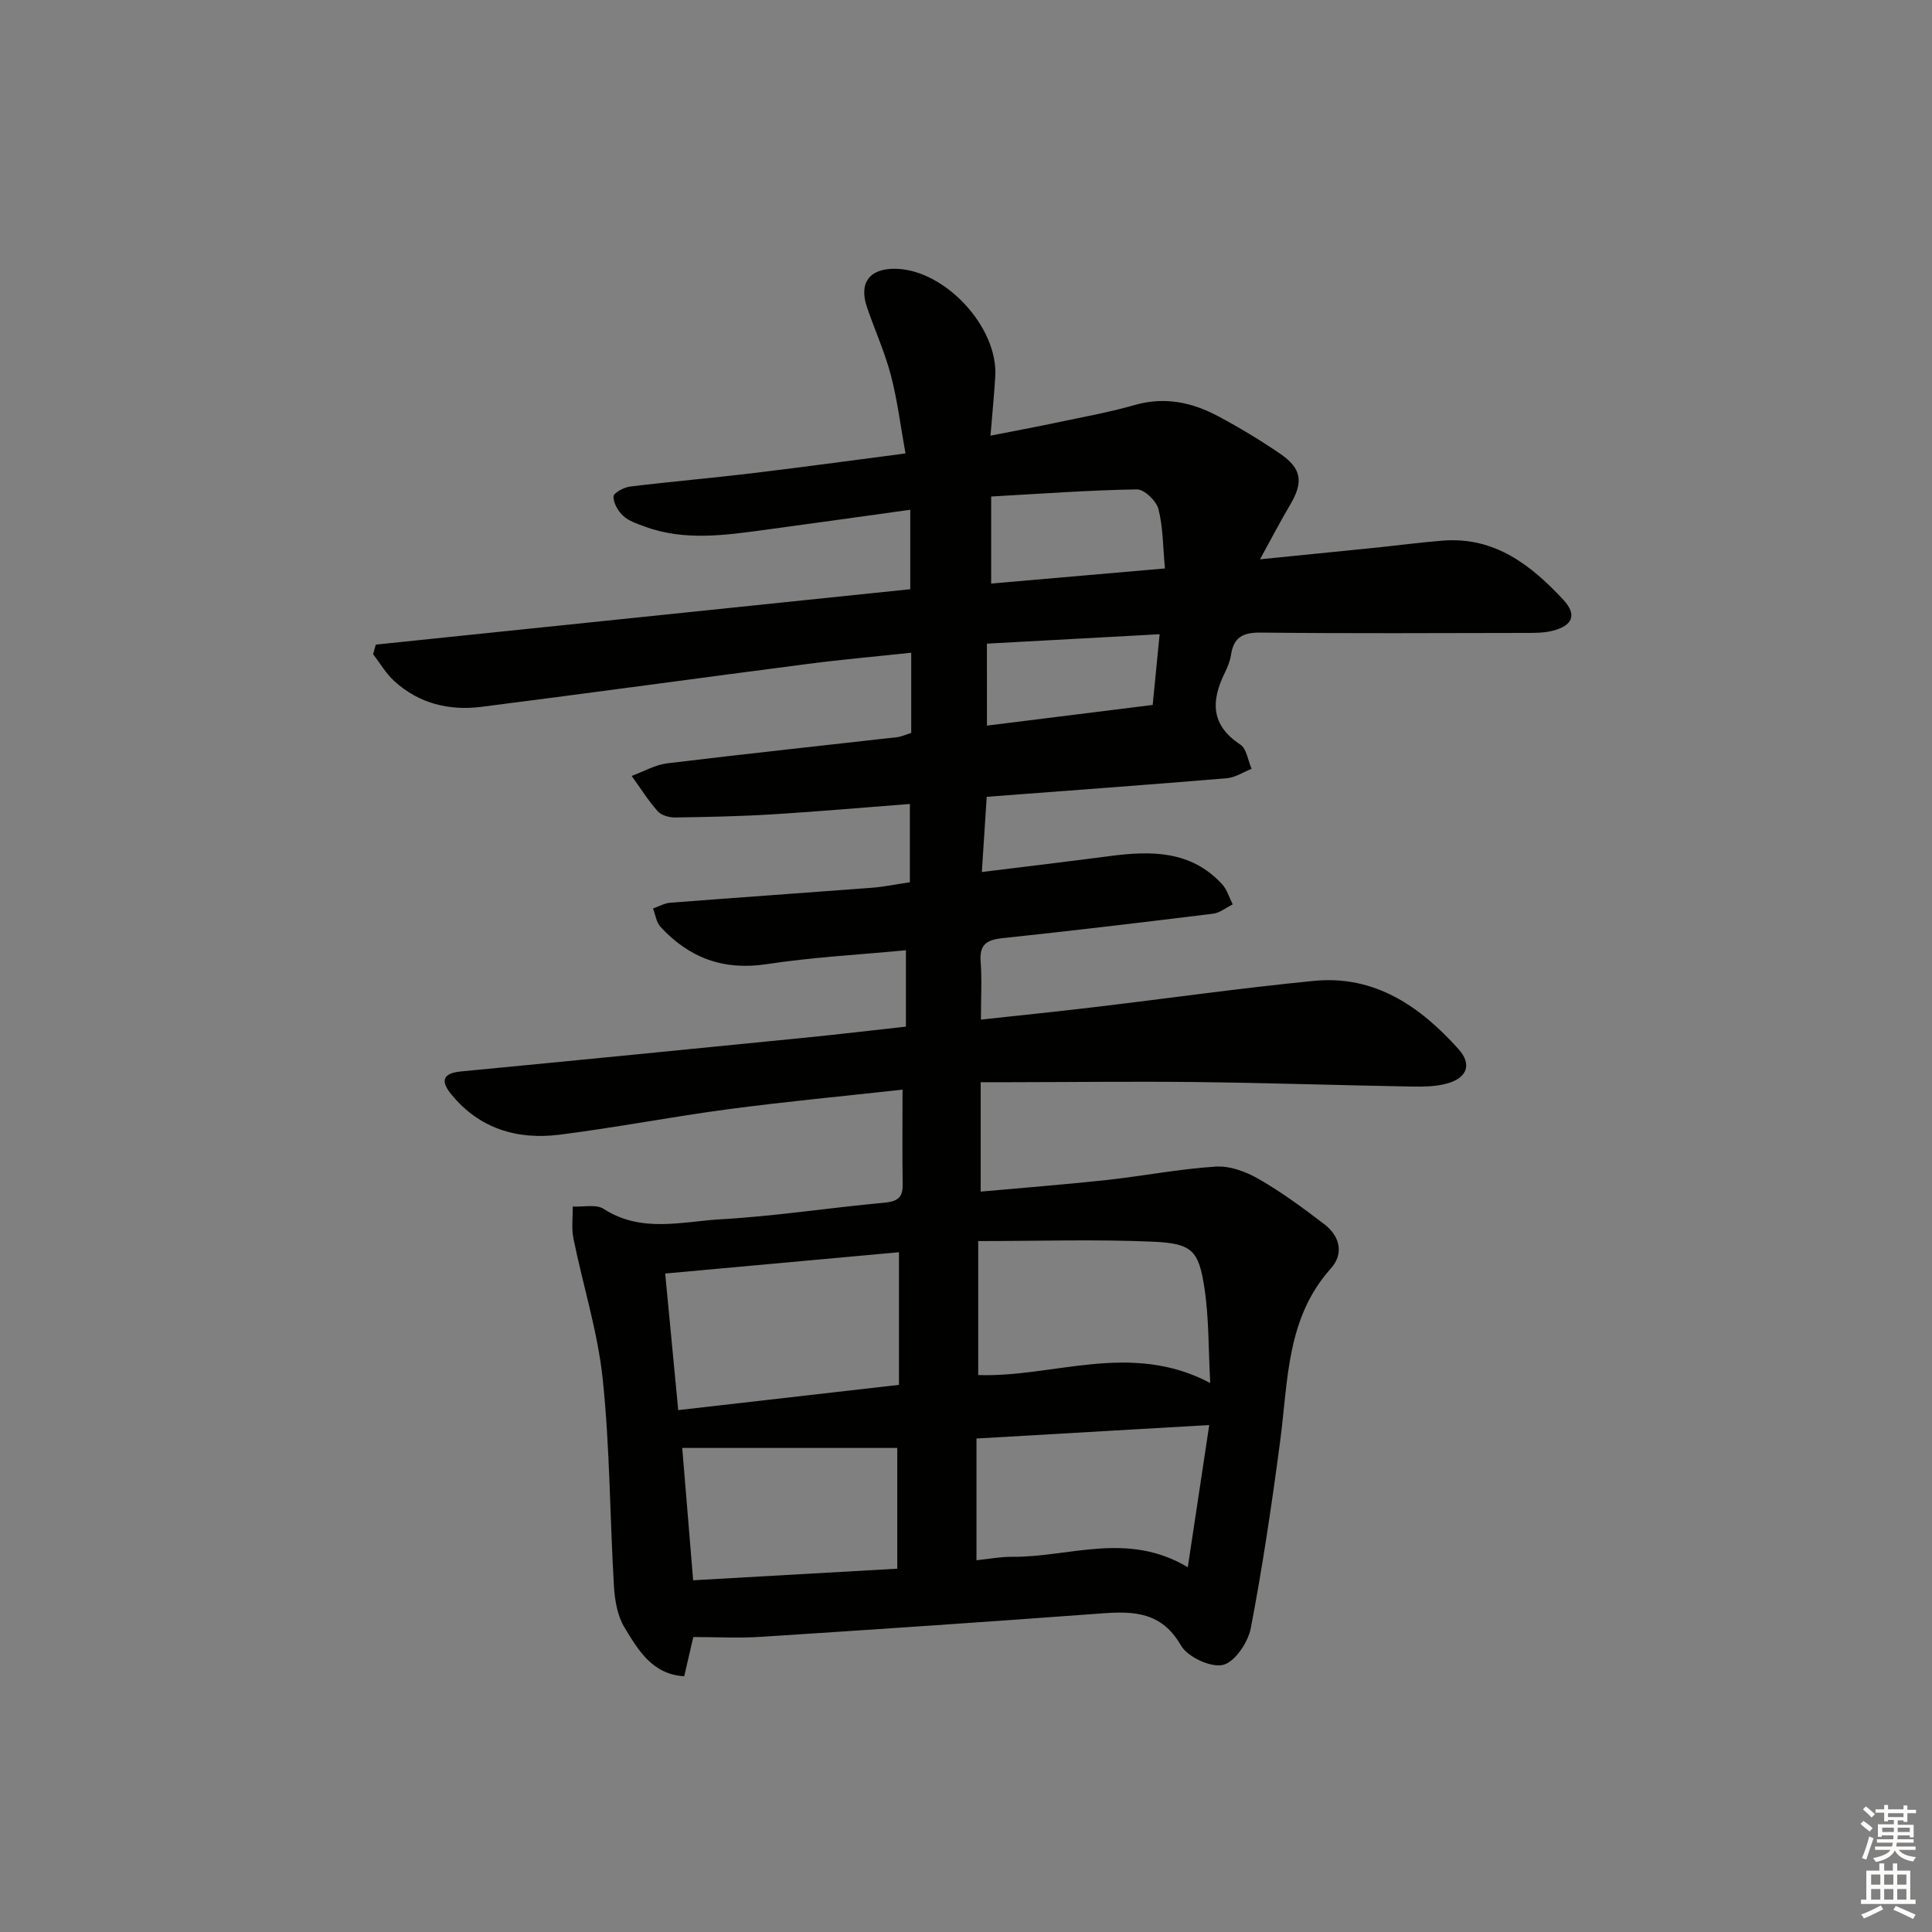 <svg enable-background="new 0 0 400 400" viewBox="0 0 400 400" xmlns="http://www.w3.org/2000/svg"><rect x="0" y="0" width="400" height="400" fill="#808080" stroke="none"/><path d="m188.46 121.99c0-5.55 0-10.66 0-16.45-10.25 1.42-20.06 2.81-29.87 4.13-8.41 1.13-16.84 2.4-25.13-.66-1.55-.57-3.27-1.13-4.44-2.21-1.07-.98-2.03-2.66-2-4.01.02-.74 2.14-1.9 3.41-2.05 8.41-1.03 16.85-1.75 25.26-2.76 10.21-1.22 20.41-2.62 31.78-4.1-1.03-5.69-1.67-11.04-3.03-16.21-1.26-4.8-3.35-9.38-4.95-14.09-1.72-5.07.58-8.05 5.99-7.93 10.2.23 21.18 12.08 20.58 22.27-.22 3.79-.61 7.56-.99 12.28 4.86-.96 9.15-1.75 13.41-2.65 5.52-1.17 11.09-2.16 16.5-3.71 6.22-1.77 11.89-.52 17.3 2.37 4.39 2.35 8.68 4.94 12.79 7.75 4.48 3.07 4.8 5.9 2.03 10.57-1.99 3.35-3.78 6.82-6.23 11.27 8.93-.89 16.45-1.64 23.97-2.41 4.63-.47 9.24-1.1 13.88-1.46 10.72-.84 18.28 5.06 24.98 12.28 2.86 3.08 1.89 5.35-2.27 6.39-1.74.44-3.62.44-5.44.44-18.33.03-36.66.13-54.99-.07-3.65-.04-5.59.96-6.13 4.6-.19 1.29-.72 2.56-1.3 3.75-2.86 5.82-2.9 10.82 3.23 14.84 1.31.86 1.58 3.31 2.33 5.02-1.72.68-3.41 1.81-5.17 1.95-16.4 1.37-32.81 2.56-49.67 3.84-.33 5.06-.64 9.93-1.01 15.57 9.3-1.15 17.95-2.18 26.59-3.31 8.5-1.11 16.72-1.14 23.13 5.81 1.04 1.12 1.5 2.78 2.22 4.2-1.35.67-2.65 1.76-4.06 1.93-14.51 1.79-29.02 3.52-43.56 5.06-3.21.34-4.85 1.24-4.57 4.82.29 3.78.06 7.6.06 12.05 8.08-.88 15.78-1.67 23.45-2.58 15.17-1.8 30.3-3.95 45.49-5.44 12.58-1.23 22 5.27 29.95 14.14 2.78 3.1 1.81 5.9-2.25 7.07-2.33.67-4.9.71-7.36.67-14.81-.26-29.62-.75-44.43-.93-12.96-.15-25.93.01-38.89.03-1.81 0-3.61 0-6.01 0v22.65c8.59-.78 17.3-1.45 25.98-2.39 7.58-.83 15.1-2.3 22.69-2.79 2.93-.19 6.28 1.06 8.91 2.58 4.73 2.72 9.18 6 13.53 9.32 3.24 2.46 4.16 6.1 1.39 9.19-9.22 10.28-8.84 23.17-10.48 35.62-1.71 12.99-3.63 25.96-6.09 38.82-.56 2.95-3.31 7.06-5.76 7.64-2.54.6-7.33-1.64-8.71-4.03-3.96-6.89-9.64-7.13-16.3-6.64-23.55 1.75-47.11 3.34-70.67 4.86-4.62.3-9.28.04-13.99.04-.67 2.88-1.22 5.27-1.88 8.12-6.62-.38-9.54-5.45-12.36-10.09-1.47-2.42-2.02-5.65-2.19-8.57-.85-14.27-.83-28.63-2.32-42.83-1.03-9.82-4.09-19.43-6.07-29.16-.43-2.12-.11-4.4-.14-6.6 2.16.12 4.83-.53 6.41.49 7.79 5.05 16.18 2.61 24.25 2.15 11.25-.64 22.44-2.38 33.68-3.42 2.62-.24 4.01-.83 3.97-3.72-.1-6.31-.03-12.62-.03-19.7-12.14 1.34-24.14 2.47-36.08 4.05-11.68 1.55-23.27 3.81-34.96 5.28-8.71 1.09-16.55-1.23-22.36-8.33-2.16-2.63-2.04-4.38 1.98-4.77 23.82-2.28 47.64-4.64 71.45-7.01 6.76-.67 13.51-1.48 20.67-2.27 0-5.16 0-10.21 0-15.81-9.74.93-19.36 1.44-28.84 2.88-8.93 1.36-16.03-1.3-21.96-7.71-.88-.95-1.06-2.53-1.56-3.82 1.19-.41 2.36-1.09 3.57-1.19 13.92-1.08 27.85-2.04 41.77-3.1 2.47-.19 4.92-.71 7.84-1.14 0-5.34 0-10.55 0-16.21-9.47.73-18.86 1.56-28.26 2.14-6.76.42-13.54.56-20.31.66-1.23.02-2.88-.43-3.63-1.28-2-2.26-3.62-4.86-5.4-7.32 2.45-.9 4.85-2.3 7.37-2.61 15.83-1.93 31.69-3.61 47.54-5.41.96-.11 1.88-.55 2.97-.89 0-5.39 0-10.68 0-16.6-7.26.78-14.29 1.39-21.28 2.3-22.56 2.92-45.11 6.03-67.68 8.9-6.68.85-12.95-.66-18.06-5.32-1.73-1.57-2.94-3.7-4.39-5.58.18-.66.37-1.32.55-1.98 36.81-3.81 73.66-7.64 110.66-11.47zm-2.34 137.27c-16.04 1.46-31.85 2.9-48.4 4.41.92 9.59 1.79 18.75 2.7 28.28 15.48-1.77 30.38-3.48 45.7-5.23 0-9.29 0-18.18 0-27.46zm16.41-2.31v27.74c15.68.52 31.51-7.09 48.03 1.64-.38-6.93-.24-13.36-1.19-19.62-1.18-7.83-2.56-9.27-10.65-9.63-11.73-.52-23.5-.13-36.19-.13zm-.36 66.08c2.8-.29 5.09-.74 7.37-.71 11.82.12 23.83-5.35 36.38 2.16 1.53-10.14 2.93-19.47 4.44-29.44-16.87.98-32.58 1.88-48.19 2.79zm-16.4-23.25c-15.12 0-29.66 0-44.52 0 .73 8.79 1.47 17.8 2.26 27.4 14.29-.81 28.28-1.6 42.26-2.4 0-8.95 0-17.07 0-25zm19.44-178.96c12.11-1.05 23.73-2.06 35.98-3.13-.43-4.52-.38-8.54-1.35-12.3-.44-1.7-2.94-4.1-4.47-4.07-10.01.17-20.02.91-30.16 1.48zm-.87 29.41c11.7-1.46 23.06-2.88 34.31-4.28.52-5.31.96-9.68 1.44-14.64-12.36.67-23.98 1.31-35.76 1.95.01 5.93.01 11.18.01 16.97z" fill="#010100"/><g fill="#fcfbfa"><path d="m385.2 377.6.6-.6c.6.4 1.3.9 1.9 1.5l-.6.7c-.8-.6-1.4-1.1-1.9-1.6zm.3 7.1c.6-1.4 1.1-2.9 1.5-4.5.3.1.6.3.9.4-.5 1.4-1 2.9-1.5 4.4zm.2-10.1.6-.6c.7.5 1.3 1.1 1.9 1.6l-.7.7c-.6-.6-1.2-1.2-1.8-1.7zm8.4-.8h.8v.9h1.8v.7h-1.8v1.8h-.8v-.3h-1.2v.9h3.3v2.6h-.8v-.4h-2.5c0 .3 0 .6-.1.8h3.4v.7h-3.5c0 .3-.1.6-.1.8h4v.7h-3.5c.7.9 1.9 1.3 3.6 1.5-.2.2-.4.5-.6.9-1.9-.3-3.2-1.1-3.8-2.3-.5 1.1-1.8 2-3.9 2.4-.2-.3-.4-.5-.6-.8 1.9-.4 3.1-.9 3.6-1.7h-3.2v-.7h3.5c.1-.2.1-.5.2-.8h-3.3v-.7h3.4c0-.2 0-.5 0-.8h-2.4v.3h-.8v-2.6h3.3v-.9h-1.2v.3h-.8v-1.8h-1.8v-.7h1.8v-.9h.8v.9h3.2zm-4.4 5.5h2.4c0-.3 0-.6 0-.9h-2.4zm1.2-3.1h3.2v-.8h-3.2zm4.4 2.2h-2.4v.9h2.5v-.9z"/><path d="m389.2 385.8h.9v1.5h1.8v-1.5h.9v1.5h2.7v6h1.1v.9h-11.3v-.9h1.1v-6h2.7v-1.5zm.2 8.7.5.8c-1.2.6-2.5 1.3-4 1.9-.2-.3-.3-.6-.6-.8 1.6-.6 3-1.3 4.1-1.9zm-2-4.3h1.9v-2.1h-1.9zm0 3.1h1.9v-2.2h-1.9zm2.7-3.1h1.9v-2.1h-1.9zm0 3.1h1.9v-2.2h-1.9zm2.4 1.3c1.4.6 2.7 1.2 4.1 1.8l-.5.9c-1.5-.7-2.8-1.4-4.1-1.9zm2.2-6.5h-1.9v2.1h1.9zm-1.9 5.2h1.9v-2.2h-1.9z"/></g></svg>